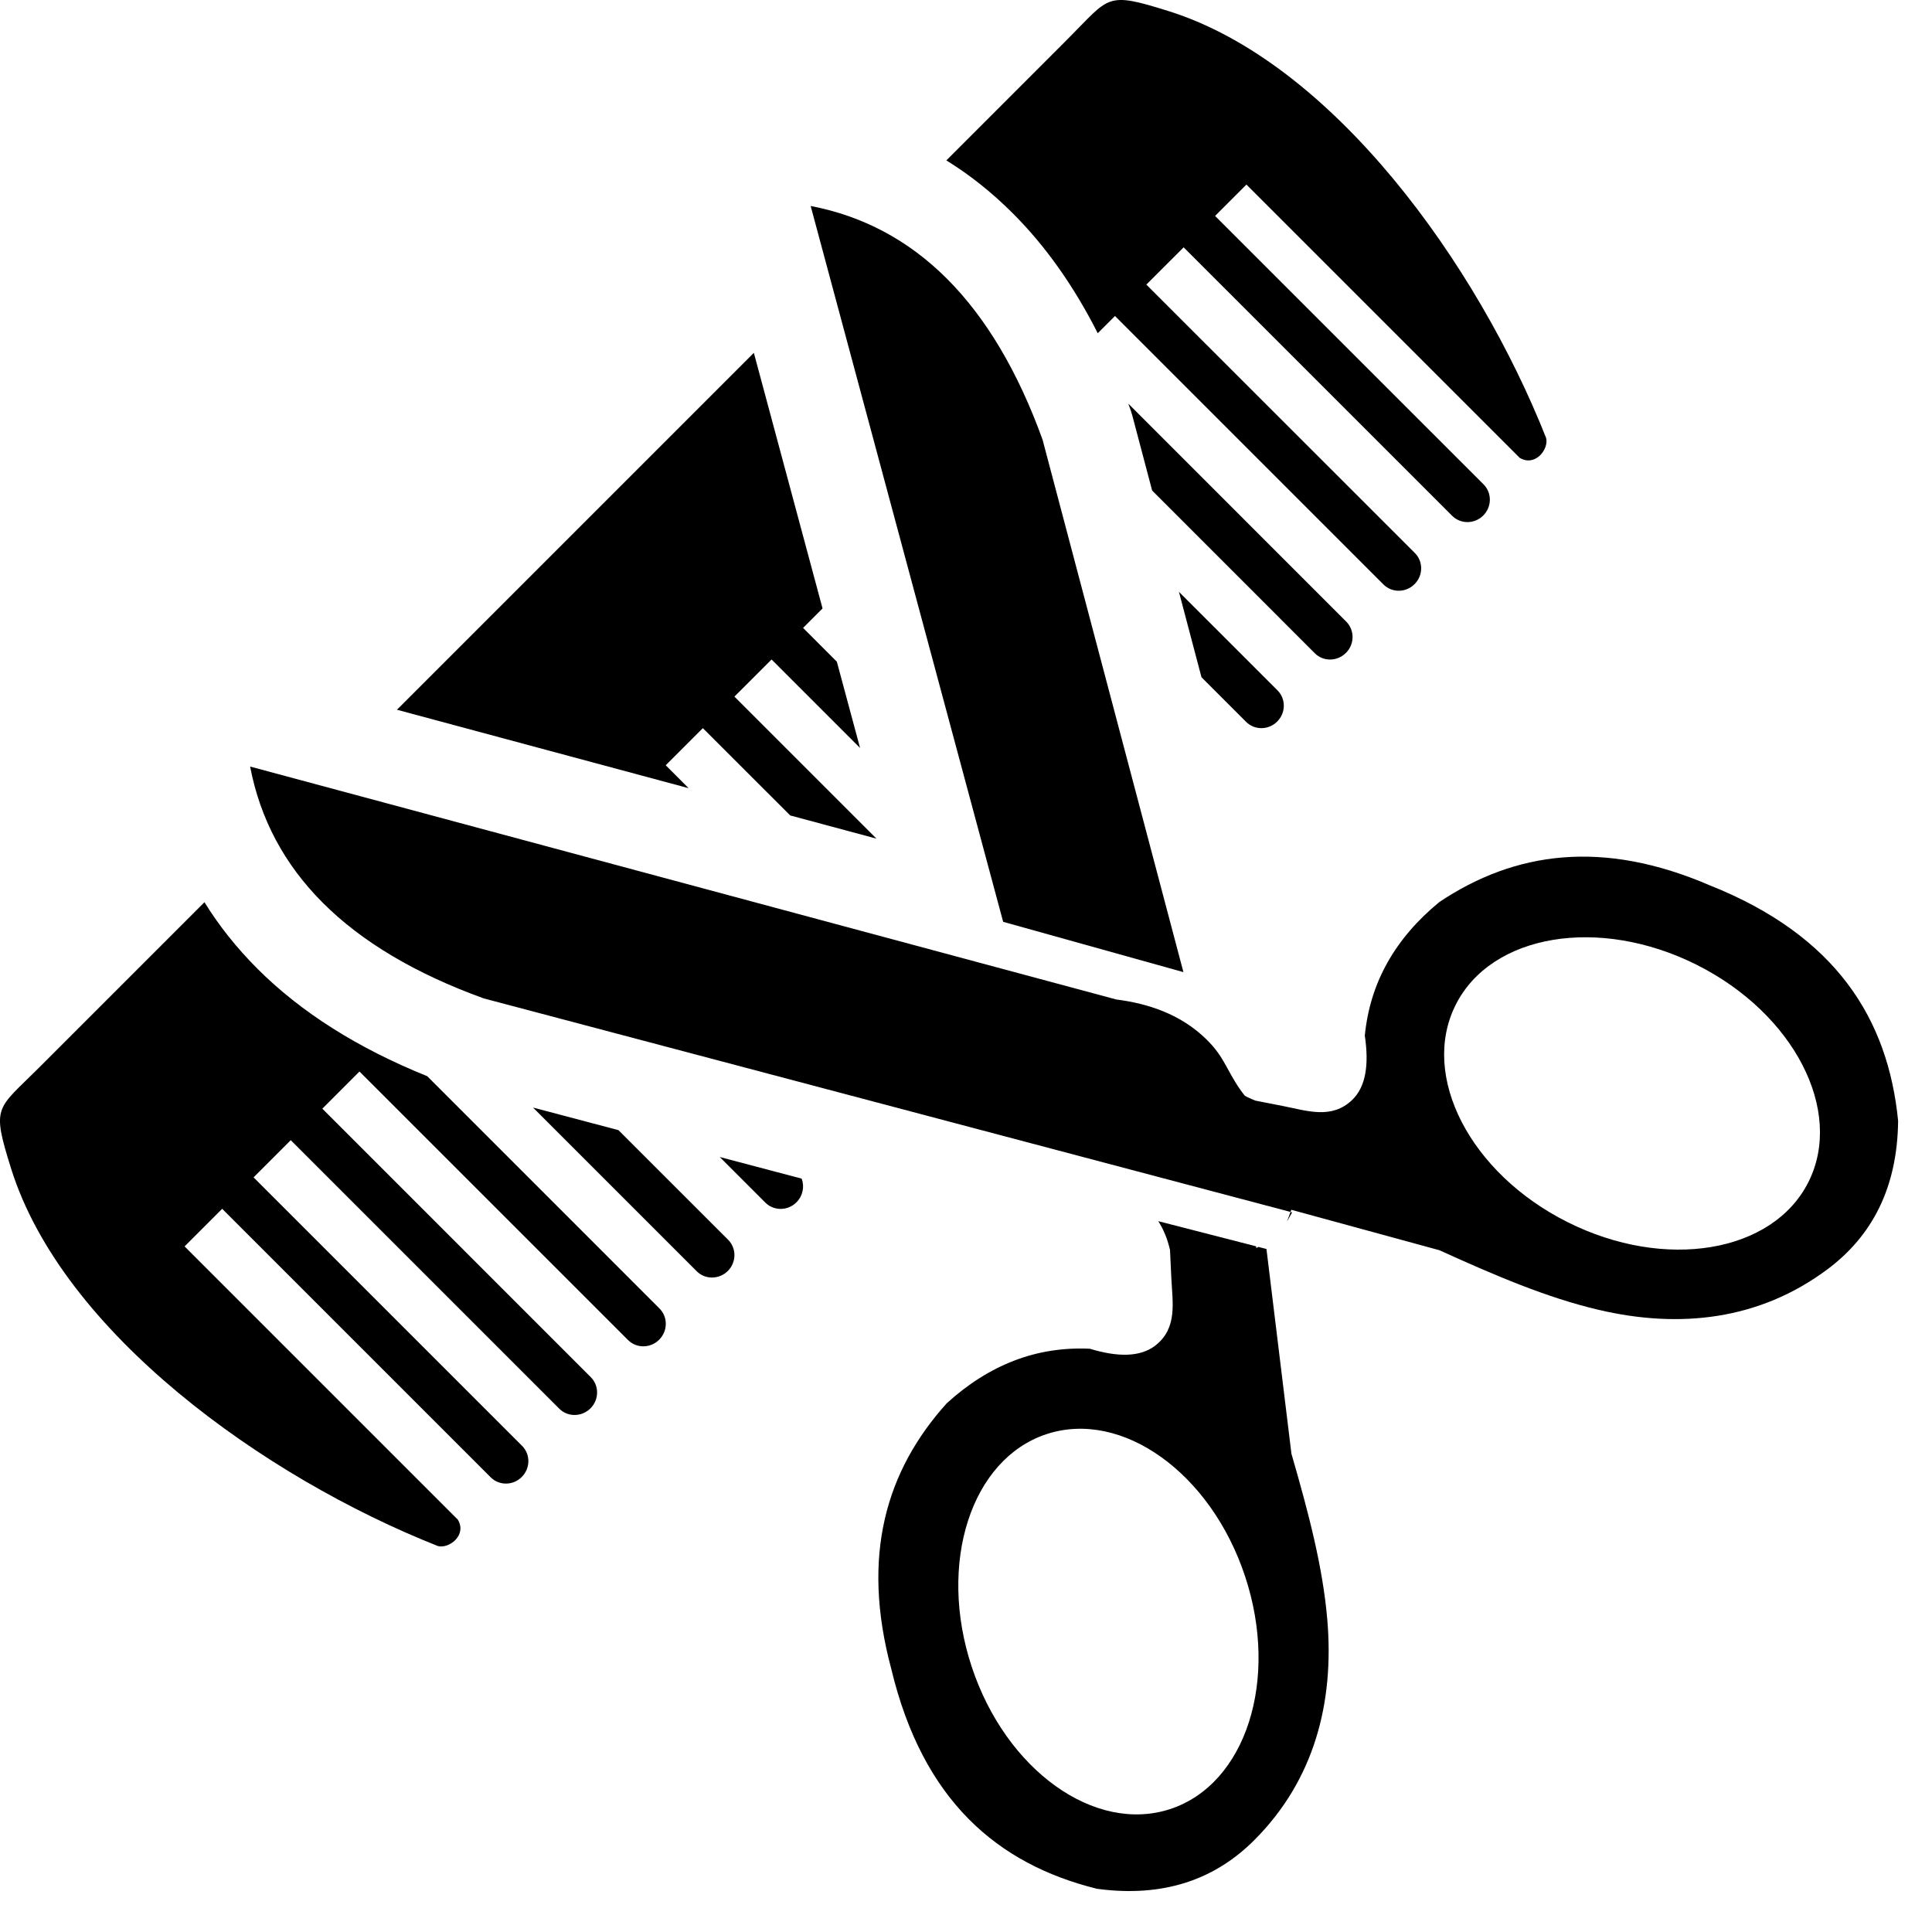 <?xml version="1.0" encoding="utf-8"?>
<!-- Generator: Adobe Illustrator 16.0.2, SVG Export Plug-In . SVG Version: 6.00 Build 0)  -->
<!DOCTYPE svg PUBLIC "-//W3C//DTD SVG 1.1//EN" "http://www.w3.org/Graphics/SVG/1.1/DTD/svg11.dtd">
<svg version="1.1" id="Layer_1" xmlns="http://www.w3.org/2000/svg" xmlns:xlink="http://www.w3.org/1999/xlink" x="0px" y="0px"
	 width="52px" height="52px" viewBox="0 0 52 52" enable-background="new 0 0 52 52" xml:space="preserve">
<g>
	<polygon points="17.918,20.597 18.917,19.598 21.269,21.948 23.59,22.572 19.767,18.749 20.767,17.75 23.149,20.132 22.524,17.81 
		21.615,16.9 22.139,16.376 20.29,9.497 10.684,19.103 18.534,21.214 	"/>
	<path d="M11.499,28.966c-1.885-0.761-3.404-1.727-4.57-2.892c-0.558-0.559-1.033-1.155-1.426-1.791l-4.451,4.451
		c-1.146,1.146-1.287,1.013-0.754,2.716c1.382,4.413,6.8,8.306,11.49,10.163c0.308,0.076,0.785-0.3,0.534-0.712l-7.354-7.354
		l1.012-1.012l7.227,7.227c0.228,0.228,0.604,0.225,0.836-0.009c0.234-0.233,0.238-0.608,0.009-0.838l-7.227-7.226l1.001-1.001
		l7.227,7.227c0.229,0.229,0.605,0.225,0.84-0.009c0.234-0.234,0.238-0.611,0.008-0.84L8.676,29.84l0.999-1l7.227,7.226
		c0.229,0.23,0.605,0.227,0.84-0.008c0.234-0.234,0.238-0.61,0.008-0.84L11.499,28.966z"/>
	<path d="M32.338,18.228l1.201,1.201c0.229,0.229,0.604,0.225,0.837-0.009c0.234-0.233,0.237-0.608,0.01-0.837l-2.655-2.654
		L32.338,18.228z"/>
	<path d="M29.546,8.969l0.464-0.464l7.226,7.226c0.229,0.229,0.604,0.225,0.837-0.009c0.234-0.232,0.237-0.608,0.009-0.837
		L30.854,7.66l1.004-1.003l7.227,7.226c0.229,0.229,0.603,0.225,0.837-0.008c0.233-0.233,0.237-0.608,0.009-0.837l-7.227-7.226
		l0.844-0.844l7.354,7.354c0.412,0.251,0.789-0.226,0.712-0.534C39.757,7.098,35.863,1.679,31.45,0.298
		c-1.702-0.533-1.569-0.392-2.715,0.754l-3.264,3.265c0.635,0.392,1.233,0.868,1.79,1.426C28.136,6.617,28.898,7.69,29.546,8.969z"
		/>
	<path d="M36.227,17.572c0.233-0.233,0.237-0.61,0.008-0.84l-5.867-5.868l0.009,0.026c0.04,0.098,0.074,0.199,0.102,0.304
		l0.531,2.009l4.377,4.378C35.615,17.812,35.992,17.808,36.227,17.572z"/>
	<path d="M31.852,26.165L28.06,11.831c-1.338-3.693-3.436-5.749-6.241-6.287L27,24.811L31.852,26.165z"/>
	<path d="M16.646,30.418l-2.3-0.608l4.406,4.406c0.229,0.229,0.604,0.224,0.838-0.008c0.233-0.234,0.237-0.608,0.009-0.838
		L16.646,30.418z"/>
	<path d="M34.759,39.127l-0.672-5.51l-0.216-0.056l-0.054,0.029l-0.012-0.046l-2.63-0.676c0.141,0.22,0.248,0.475,0.316,0.776
		l0.035,0.744c0.031,0.666,0.175,1.357-0.432,1.829c-0.408,0.314-1.015,0.311-1.763,0.084c-0.709-0.032-1.391,0.072-2.041,0.323
		c-0.632,0.244-1.233,0.622-1.808,1.145c-1.629,1.808-2.313,4.094-1.495,7.143c0.85,3.556,2.865,5.262,5.538,5.925
		c1.785,0.241,3.168-0.245,4.23-1.306c1.622-1.619,2.16-3.712,1.969-5.941C35.604,42.179,35.221,40.72,34.759,39.127z
		 M31.502,48.689c-2.032,0.672-4.426-1.042-5.348-3.827c-0.921-2.785-0.021-5.589,2.01-6.261c2.033-0.672,4.427,1.042,5.348,3.827
		C34.434,45.214,33.534,48.017,31.502,48.689z"/>
	<path d="M35.576,30.34l-0.742-0.035c-0.689-0.154-1.139-0.52-1.464-0.993c-0.389-0.565-0.432-0.923-1.01-1.441
		c-0.618-0.555-1.405-0.854-2.316-0.97L6.732,20.632c0.537,2.805,2.594,4.903,6.287,6.24l21.758,5.759l-0.138,0.248"/>
	<path d="M19.372,31.141l1.228,1.228c0.229,0.228,0.604,0.225,0.837-0.009c0.173-0.174,0.22-0.425,0.14-0.637L19.372,31.141z"/>
</g>
<path d="M43.021,35.253c2.178,0.513,4.327,0.282,6.163-1.088c1.204-0.898,1.885-2.196,1.904-3.997
	c-0.27-2.741-1.666-4.982-5.062-6.336c-2.898-1.251-5.26-0.906-7.284,0.445c-0.6,0.493-1.061,1.032-1.394,1.623
	c-0.343,0.606-0.544,1.266-0.614,1.973c0.115,0.773,0.032,1.374-0.339,1.731c-0.555,0.532-1.218,0.291-1.872,0.163l-0.731-0.143
	c-0.288-0.111-0.525-0.254-0.722-0.426l0.288,2.7l0.043,0.019l-0.036,0.049l0.023,0.222l5.354,1.462
	C40.254,34.338,41.643,34.929,43.021,35.253z M42.192,32.894c-2.623-1.313-3.974-3.931-3.014-5.845
	c0.958-1.913,3.862-2.397,6.485-1.083s3.972,3.931,3.013,5.845C47.718,33.724,44.814,34.209,42.192,32.894z"/>
</svg>
